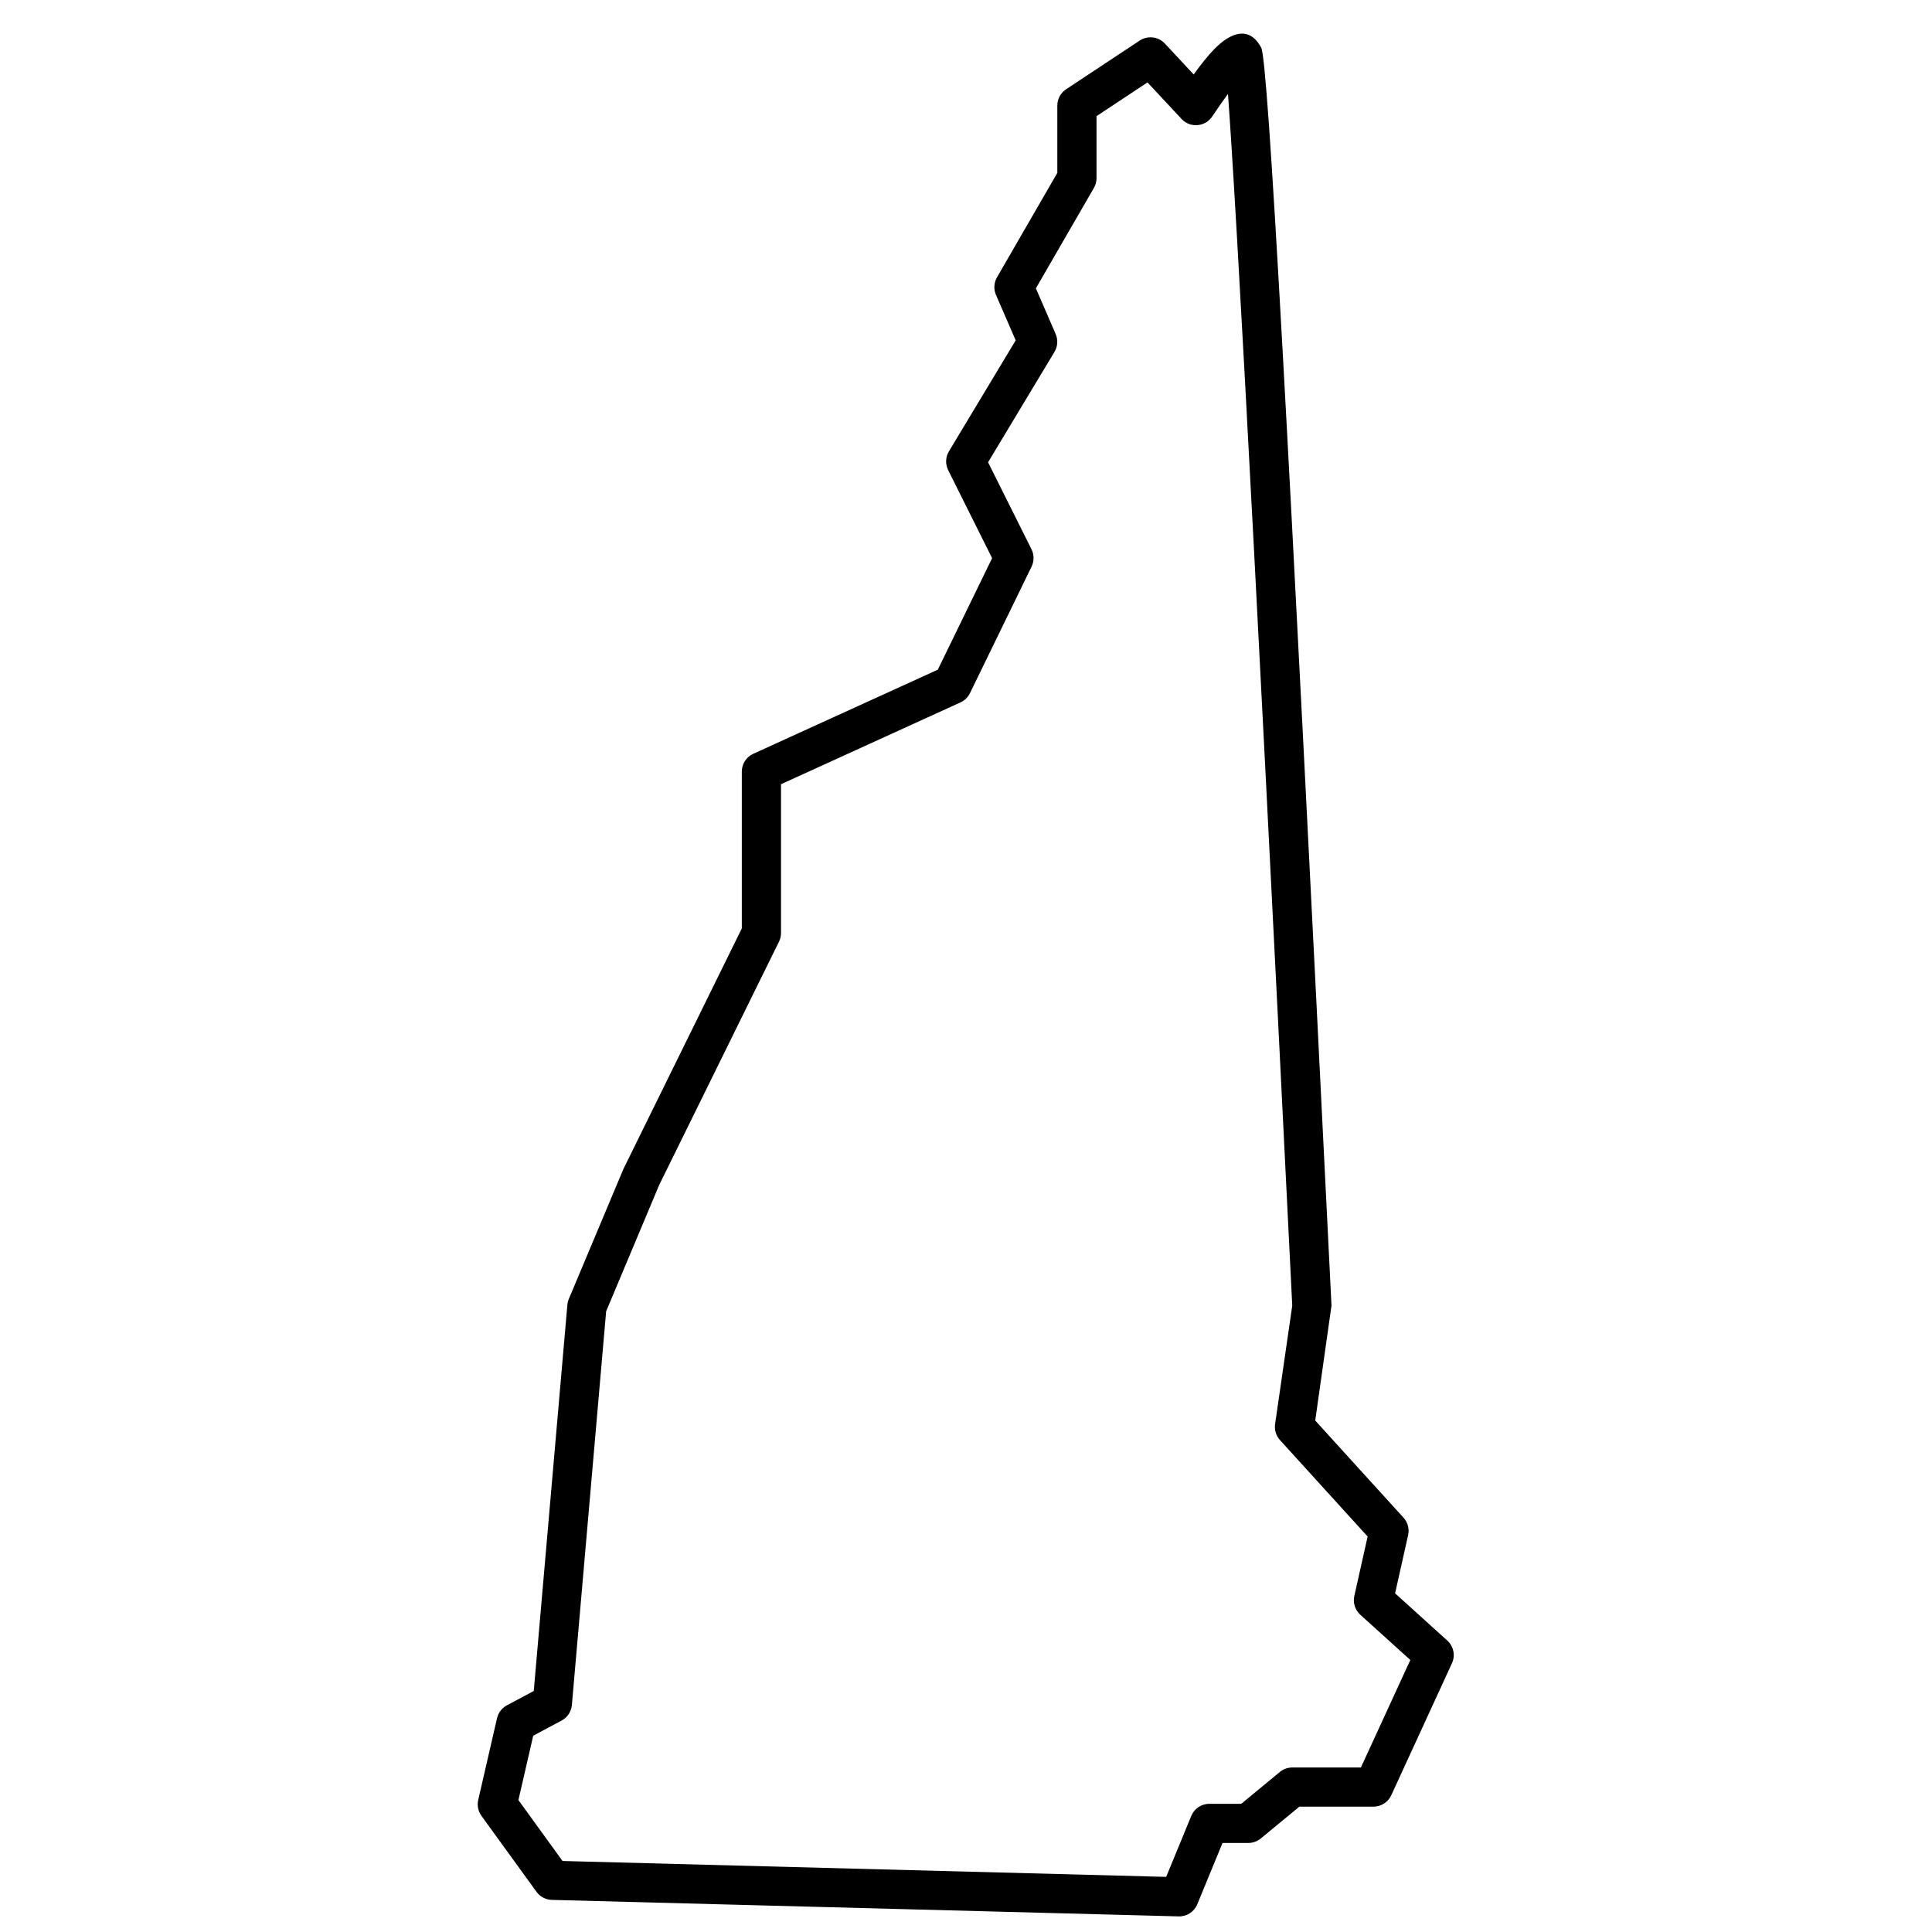 <?xml version="1.0" encoding="UTF-8"?>
<!-- Uploaded to: ICON Repo, www.iconrepo.com, Generator: ICON Repo Mixer Tools -->
<svg width="800px" height="800px" version="1.1" viewBox="144 144 512 512" xmlns="http://www.w3.org/2000/svg">
 <defs>
  <clipPath id="a">
   <path d="m270 152h260v499.9h-260z"/>
  </clipPath>
 </defs>
 <g clip-path="url(#a)">
  <path d="m424.2 189.82v-17.832c0-1.746 0.875-3.371 2.328-4.332l19.504-12.906c2.117-1.402 4.938-1.066 6.668 0.789l7.633 8.191c2.133-2.945 3.969-5.195 5.527-6.781 4.309-4.367 9.242-6.195 12.375-0.309 1.844 3.461 7.027 98.66 18.625 333.35l-4.312 30.469 23.395 25.738c1.137 1.25 1.594 2.977 1.223 4.629l-3.453 15.422 13.832 12.516c1.684 1.523 2.184 3.961 1.234 6.019l-16.078 34.977c-0.848 1.844-2.688 3.023-4.719 3.023h-19.637l-10.223 8.434c-0.93 0.766-2.098 1.188-3.305 1.188h-6.836l-6.684 16.242c-0.82 1.992-2.785 3.273-4.941 3.215l-166.11-4.371c-1.617-0.043-3.121-0.836-4.07-2.144l-14.586-20.129c-0.879-1.215-1.191-2.75-0.855-4.211l4.981-21.66c0.34-1.465 1.293-2.711 2.617-3.418l7.121-3.805 8.906-102.32c0.047-0.539 0.176-1.062 0.383-1.562l14.492-34.492 31.352-63.703v-41.562c0-2.035 1.188-3.883 3.043-4.727l48.895-22.281 14.395-29.562-11.637-23.316c-0.793-1.59-0.719-3.473 0.195-4.996l17.688-29.406-5.219-12.039c-0.656-1.512-0.555-3.242 0.266-4.664zm10.391-15.043v16.434c0 0.914-0.242 1.809-0.699 2.598l-15.375 26.609 5.242 12.094c0.668 1.539 0.551 3.309-0.312 4.746l-17.598 29.25 11.508 23.055c0.723 1.441 0.73 3.141 0.023 4.594l-16.332 33.543c-0.527 1.082-1.418 1.949-2.516 2.449l-47.555 21.676v39.43c0 0.793-0.184 1.578-0.535 2.293l-31.758 64.504-14.047 33.461-9.078 104.32c-0.152 1.75-1.18 3.305-2.727 4.133l-7.523 4.019-3.922 17.055 11.695 16.141 159.97 4.211 6.648-16.152c0.801-1.945 2.695-3.215 4.801-3.215h8.449l10.223-8.434c0.934-0.77 2.102-1.188 3.309-1.188h18.172l13.098-28.488-13.254-11.988c-1.387-1.258-1.992-3.16-1.582-4.988l3.523-15.742-23.227-25.559c-1.043-1.148-1.52-2.703-1.297-4.238l4.547-31.391c-5.387-108.99-9.582-191.04-12.578-246.14-1.504-27.582-2.703-48.41-3.606-62.473-0.324-5.039-0.605-9.207-0.852-12.496-1.234 1.664-2.633 3.656-4.176 5.973-1.863 2.785-5.836 3.109-8.121 0.656l-9.031-9.688z" fill-rule="evenodd"/>
 </g>
</svg>